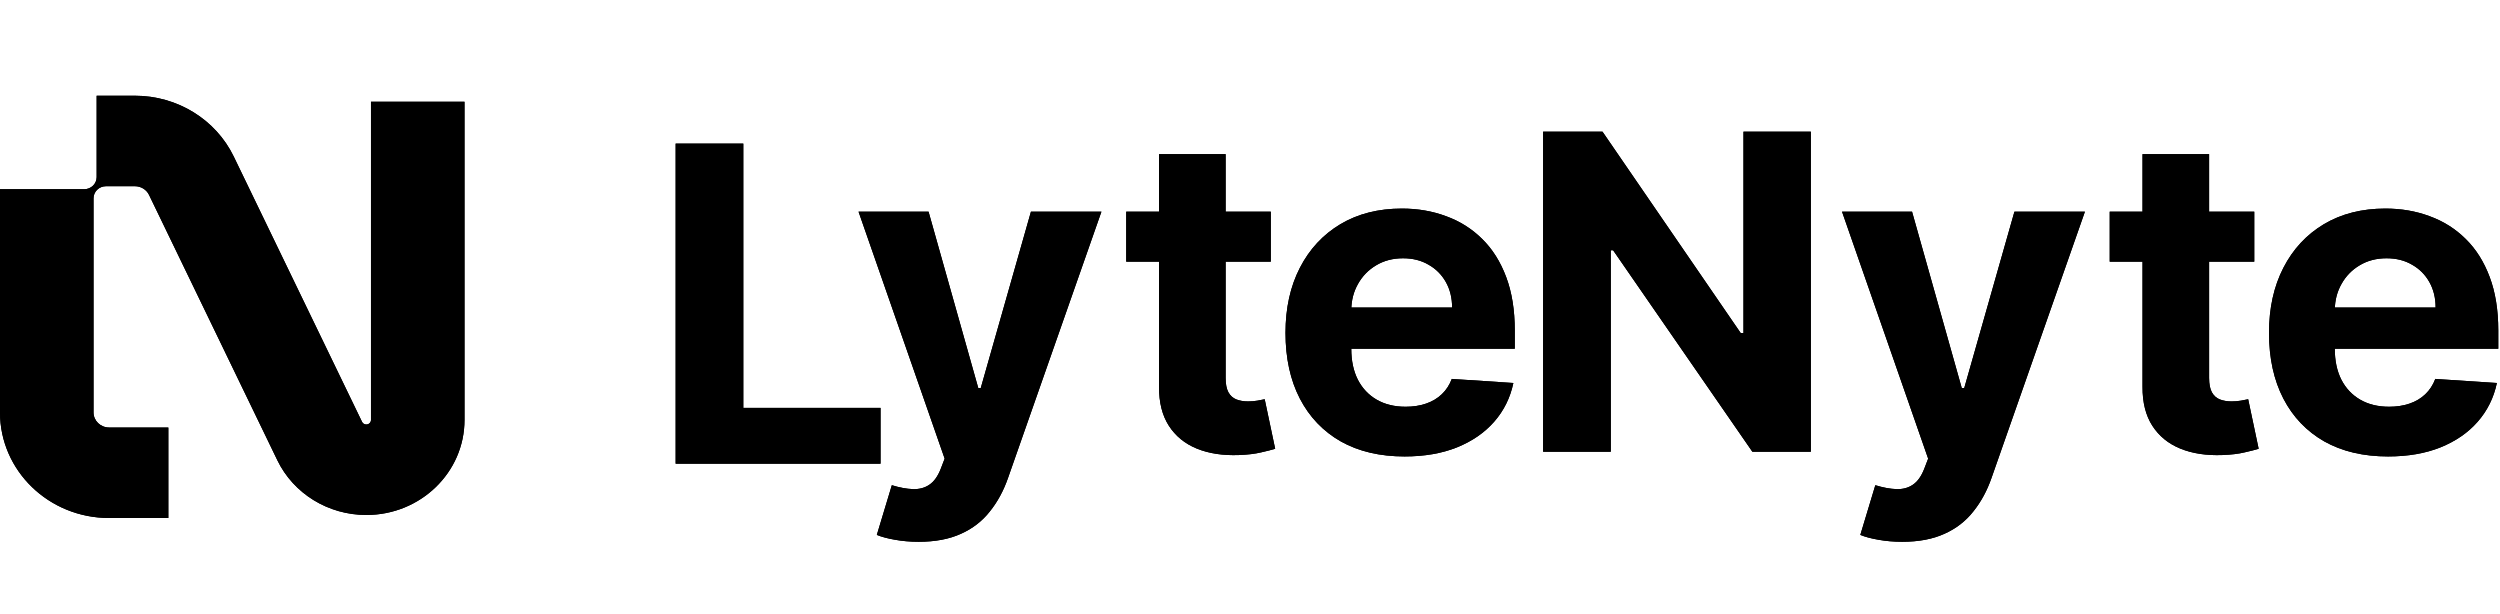 <svg width="847" height="208" viewBox="0 0 847 208" fill="none" xmlns="http://www.w3.org/2000/svg">
    <path
        d="M32.742 32.431H45.709C60.058 32.431 73.111 40.465 79.192 53.04L122.664 142.934C122.925 143.474 123.485 143.818 124.101 143.818C124.977 143.818 125.687 143.131 125.687 142.284V34.475H157.373V142.284C157.373 160.063 142.477 174.476 124.101 174.476C111.186 174.476 99.437 167.244 93.964 155.926L50.492 66.032C49.623 64.236 47.759 63.088 45.709 63.088H35.911C33.577 63.088 31.686 64.918 31.686 67.176V139.731C31.686 142.553 34.05 144.84 36.967 144.84H57.035V175.498H36.967C16.55 175.498 0 159.484 0 139.731V64.11H28.517C30.851 64.11 32.742 62.28 32.742 60.022V32.431Z"
        fill="black" />
    <path
        d="M32.742 32.431H45.709C60.058 32.431 73.111 40.465 79.192 53.04L122.664 142.934C122.925 143.474 123.485 143.818 124.101 143.818C124.977 143.818 125.687 143.131 125.687 142.284V34.475H157.373V142.284C157.373 160.063 142.477 174.476 124.101 174.476C111.186 174.476 99.437 167.244 93.964 155.926L50.492 66.032C49.623 64.236 47.759 63.088 45.709 63.088H35.911C33.577 63.088 31.686 64.918 31.686 67.176V139.731C31.686 142.553 34.05 144.84 36.967 144.84H57.035V175.498H36.967C16.55 175.498 0 159.484 0 139.731V64.11H28.517C30.851 64.11 32.742 62.28 32.742 60.022V32.431Z"
        fill="black" />
    <path
        d="M809.088 154.645C800.721 154.645 793.52 152.95 787.483 149.562C781.482 146.137 776.858 141.301 773.61 135.053C770.362 128.769 768.738 121.338 768.738 112.76C768.738 104.394 770.362 97.051 773.61 90.732C776.858 84.413 781.429 79.489 787.324 75.959C793.255 72.428 800.209 70.663 808.187 70.663C813.553 70.663 818.548 71.528 823.173 73.258C827.833 74.952 831.892 77.512 835.352 80.936C838.847 84.36 841.565 88.667 843.506 93.856C845.448 99.01 846.419 105.047 846.419 111.966V118.161H777.74V104.182H825.185C825.185 100.934 824.479 98.057 823.067 95.551C821.655 93.044 819.696 91.085 817.189 89.673C814.718 88.226 811.841 87.502 808.558 87.502C805.134 87.502 802.098 88.296 799.45 89.885C796.838 91.438 794.791 93.538 793.308 96.186C791.825 98.798 791.066 101.711 791.031 104.923V118.214C791.031 122.238 791.772 125.716 793.255 128.646C794.773 131.576 796.909 133.835 799.662 135.423C802.416 137.012 805.681 137.806 809.458 137.806C811.965 137.806 814.259 137.453 816.342 136.747C818.425 136.041 820.207 134.982 821.69 133.57C823.173 132.158 824.302 130.428 825.079 128.381L845.942 129.758C844.883 134.77 842.712 139.148 839.429 142.89C836.181 146.596 831.98 149.491 826.826 151.574C821.708 153.621 815.795 154.645 809.088 154.645Z"
        fill="black" />
    <path
        d="M809.088 154.645C800.721 154.645 793.52 152.95 787.483 149.562C781.482 146.137 776.858 141.301 773.61 135.053C770.362 128.769 768.738 121.338 768.738 112.76C768.738 104.394 770.362 97.051 773.61 90.732C776.858 84.413 781.429 79.489 787.324 75.959C793.255 72.428 800.209 70.663 808.187 70.663C813.553 70.663 818.548 71.528 823.173 73.258C827.833 74.952 831.892 77.512 835.352 80.936C838.847 84.36 841.565 88.667 843.506 93.856C845.448 99.01 846.419 105.047 846.419 111.966V118.161H777.74V104.182H825.185C825.185 100.934 824.479 98.057 823.067 95.551C821.655 93.044 819.696 91.085 817.189 89.673C814.718 88.226 811.841 87.502 808.558 87.502C805.134 87.502 802.098 88.296 799.45 89.885C796.838 91.438 794.791 93.538 793.308 96.186C791.825 98.798 791.066 101.711 791.031 104.923V118.214C791.031 122.238 791.772 125.716 793.255 128.646C794.773 131.576 796.909 133.835 799.662 135.423C802.416 137.012 805.681 137.806 809.458 137.806C811.965 137.806 814.259 137.453 816.342 136.747C818.425 136.041 820.207 134.982 821.69 133.57C823.173 132.158 824.302 130.428 825.079 128.381L845.942 129.758C844.883 134.77 842.712 139.148 839.429 142.89C836.181 146.596 831.98 149.491 826.826 151.574C821.708 153.621 815.795 154.645 809.088 154.645Z"
        fill="black" />
    <path
        d="M763.748 71.718V88.662H714.768V71.718H763.748ZM725.887 52.231H748.445V128.058C748.445 130.141 748.763 131.765 749.398 132.93C750.034 134.06 750.916 134.854 752.046 135.313C753.211 135.772 754.552 136.001 756.07 136.001C757.129 136.001 758.188 135.913 759.247 135.737C760.306 135.525 761.118 135.366 761.683 135.26L765.231 152.046C764.101 152.399 762.513 152.805 760.465 153.264C758.418 153.758 755.929 154.058 752.999 154.164C747.562 154.376 742.797 153.652 738.702 151.993C734.642 150.334 731.483 147.757 729.223 144.262C726.964 140.767 725.852 136.354 725.887 131.024V52.231Z"
        fill="black" />
    <path
        d="M763.748 71.718V88.662H714.768V71.718H763.748ZM725.887 52.231H748.445V128.058C748.445 130.141 748.763 131.765 749.398 132.93C750.034 134.06 750.916 134.854 752.046 135.313C753.211 135.772 754.552 136.001 756.07 136.001C757.129 136.001 758.188 135.913 759.247 135.737C760.306 135.525 761.118 135.366 761.683 135.26L765.231 152.046C764.101 152.399 762.513 152.805 760.465 153.264C758.418 153.758 755.929 154.058 752.999 154.164C747.562 154.376 742.797 153.652 738.702 151.993C734.642 150.334 731.483 147.757 729.223 144.262C726.964 140.767 725.852 136.354 725.887 131.024V52.231Z"
        fill="black" />
    <path
        d="M644.467 183.556C641.607 183.556 638.924 183.327 636.418 182.868C633.947 182.444 631.899 181.897 630.275 181.226L635.359 164.387C638.006 165.199 640.389 165.641 642.507 165.711C644.661 165.782 646.514 165.288 648.067 164.229C649.656 163.17 650.944 161.369 651.933 158.827L653.257 155.386L624.08 71.722H647.803L664.641 131.451H665.488L682.486 71.722H706.367L674.755 161.846C673.237 166.223 671.172 170.036 668.56 173.283C665.983 176.566 662.717 179.09 658.764 180.855C654.81 182.656 650.044 183.556 644.467 183.556Z"
        fill="black" />
    <path
        d="M644.467 183.556C641.607 183.556 638.924 183.327 636.418 182.868C633.947 182.444 631.899 181.897 630.275 181.226L635.359 164.387C638.006 165.199 640.389 165.641 642.507 165.711C644.661 165.782 646.514 165.288 648.067 164.229C649.656 163.17 650.944 161.369 651.933 158.827L653.257 155.386L624.08 71.722H647.803L664.641 131.451H665.488L682.486 71.722H706.367L674.755 161.846C673.237 166.223 671.172 170.036 668.56 173.283C665.983 176.566 662.717 179.09 658.764 180.855C654.81 182.656 650.044 183.556 644.467 183.556Z"
        fill="black" />
    <path
        d="M613.511 44.61V153.055H593.707L546.527 84.801H545.733V153.055H522.805V44.61H542.926L589.736 112.812H590.689V44.61H613.511Z"
        fill="black" />
    <path
        d="M613.511 44.61V153.055H593.707L546.527 84.801H545.733V153.055H522.805V44.61H542.926L589.736 112.812H590.689V44.61H613.511Z"
        fill="black" />
    <path
        d="M475.875 154.645C467.508 154.645 460.307 152.95 454.27 149.562C448.269 146.137 443.645 141.301 440.397 135.053C437.149 128.769 435.525 121.338 435.525 112.76C435.525 104.394 437.149 97.051 440.397 90.732C443.645 84.413 448.216 79.489 454.111 75.959C460.042 72.428 466.996 70.663 474.975 70.663C480.34 70.663 485.335 71.528 489.96 73.258C494.62 74.952 498.679 77.512 502.139 80.936C505.634 84.36 508.352 88.667 510.293 93.856C512.235 99.01 513.206 105.047 513.206 111.966V118.161H444.527V104.182H491.972C491.972 100.934 491.266 98.057 489.854 95.551C488.442 93.044 486.483 91.085 483.976 89.673C481.505 88.226 478.628 87.502 475.345 87.502C471.921 87.502 468.885 88.296 466.237 89.885C463.625 91.438 461.578 93.538 460.095 96.186C458.612 98.798 457.853 101.711 457.818 104.923V118.214C457.818 122.238 458.559 125.716 460.042 128.646C461.56 131.576 463.696 133.835 466.449 135.423C469.203 137.012 472.468 137.806 476.245 137.806C478.752 137.806 481.046 137.453 483.129 136.747C485.212 136.041 486.995 134.982 488.477 133.57C489.96 132.158 491.09 130.428 491.866 128.381L512.729 129.758C511.67 134.77 509.499 139.148 506.216 142.89C502.968 146.596 498.768 149.491 493.614 151.574C488.495 153.621 482.582 154.645 475.875 154.645Z"
        fill="black" />
    <path
        d="M475.875 154.645C467.508 154.645 460.307 152.95 454.27 149.562C448.269 146.137 443.645 141.301 440.397 135.053C437.149 128.769 435.525 121.338 435.525 112.76C435.525 104.394 437.149 97.051 440.397 90.732C443.645 84.413 448.216 79.489 454.111 75.959C460.042 72.428 466.996 70.663 474.975 70.663C480.34 70.663 485.335 71.528 489.96 73.258C494.62 74.952 498.679 77.512 502.139 80.936C505.634 84.36 508.352 88.667 510.293 93.856C512.235 99.01 513.206 105.047 513.206 111.966V118.161H444.527V104.182H491.972C491.972 100.934 491.266 98.057 489.854 95.551C488.442 93.044 486.483 91.085 483.976 89.673C481.505 88.226 478.628 87.502 475.345 87.502C471.921 87.502 468.885 88.296 466.237 89.885C463.625 91.438 461.578 93.538 460.095 96.186C458.612 98.798 457.853 101.711 457.818 104.923V118.214C457.818 122.238 458.559 125.716 460.042 128.646C461.56 131.576 463.696 133.835 466.449 135.423C469.203 137.012 472.468 137.806 476.245 137.806C478.752 137.806 481.046 137.453 483.129 136.747C485.212 136.041 486.995 134.982 488.477 133.57C489.96 132.158 491.09 130.428 491.866 128.381L512.729 129.758C511.67 134.77 509.499 139.148 506.216 142.89C502.968 146.596 498.768 149.491 493.614 151.574C488.495 153.621 482.582 154.645 475.875 154.645Z"
        fill="black" />
    <path
        d="M430.545 71.718V88.662H381.564V71.718H430.545ZM392.684 52.231H415.242V128.058C415.242 130.141 415.56 131.765 416.195 132.93C416.83 134.06 417.713 134.854 418.843 135.313C420.008 135.772 421.349 136.001 422.867 136.001C423.926 136.001 424.985 135.913 426.044 135.737C427.103 135.525 427.915 135.366 428.48 135.26L432.028 152.046C430.898 152.399 429.309 152.805 427.262 153.264C425.214 153.758 422.726 154.058 419.796 154.164C414.359 154.376 409.594 153.652 405.499 151.993C401.439 150.334 398.28 147.757 396.02 144.262C393.761 140.767 392.649 136.354 392.684 131.024V52.231Z"
        fill="black" />
    <path
        d="M430.545 71.718V88.662H381.564V71.718H430.545ZM392.684 52.231H415.242V128.058C415.242 130.141 415.56 131.765 416.195 132.93C416.83 134.06 417.713 134.854 418.843 135.313C420.008 135.772 421.349 136.001 422.867 136.001C423.926 136.001 424.985 135.913 426.044 135.737C427.103 135.525 427.915 135.366 428.48 135.26L432.028 152.046C430.898 152.399 429.309 152.805 427.262 153.264C425.214 153.758 422.726 154.058 419.796 154.164C414.359 154.376 409.594 153.652 405.499 151.993C401.439 150.334 398.28 147.757 396.02 144.262C393.761 140.767 392.649 136.354 392.684 131.024V52.231Z"
        fill="black" />
    <path
        d="M311.26 183.556C308.4 183.556 305.717 183.327 303.211 182.868C300.74 182.444 298.692 181.897 297.068 181.226L302.152 164.387C304.799 165.199 307.182 165.641 309.3 165.711C311.454 165.782 313.307 165.288 314.86 164.229C316.449 163.17 317.737 161.369 318.726 158.827L320.05 155.386L290.873 71.722H314.595L331.434 131.451H332.281L349.279 71.722H373.16L341.548 161.846C340.03 166.223 337.965 170.036 335.353 173.283C332.776 176.566 329.51 179.09 325.557 180.855C321.603 182.656 316.837 183.556 311.26 183.556Z"
        fill="black" />
    <path
        d="M311.26 183.556C308.4 183.556 305.717 183.327 303.211 182.868C300.74 182.444 298.692 181.897 297.068 181.226L302.152 164.387C304.799 165.199 307.182 165.641 309.3 165.711C311.454 165.782 313.307 165.288 314.86 164.229C316.449 163.17 317.737 161.369 318.726 158.827L320.05 155.386L290.873 71.722H314.595L331.434 131.451H332.281L349.279 71.722H373.16L341.548 161.846C340.03 166.223 337.965 170.036 335.353 173.283C332.776 176.566 329.51 179.09 325.557 180.855C321.603 182.656 316.837 183.556 311.26 183.556Z"
        fill="black" />
    <path d="M228.906 157.097V48.651H251.834V138.193H298.326V157.097H228.906Z" fill="black" />
    <path d="M228.906 157.097V48.651H251.834V138.193H298.326V157.097H228.906Z" fill="black" />
</svg>